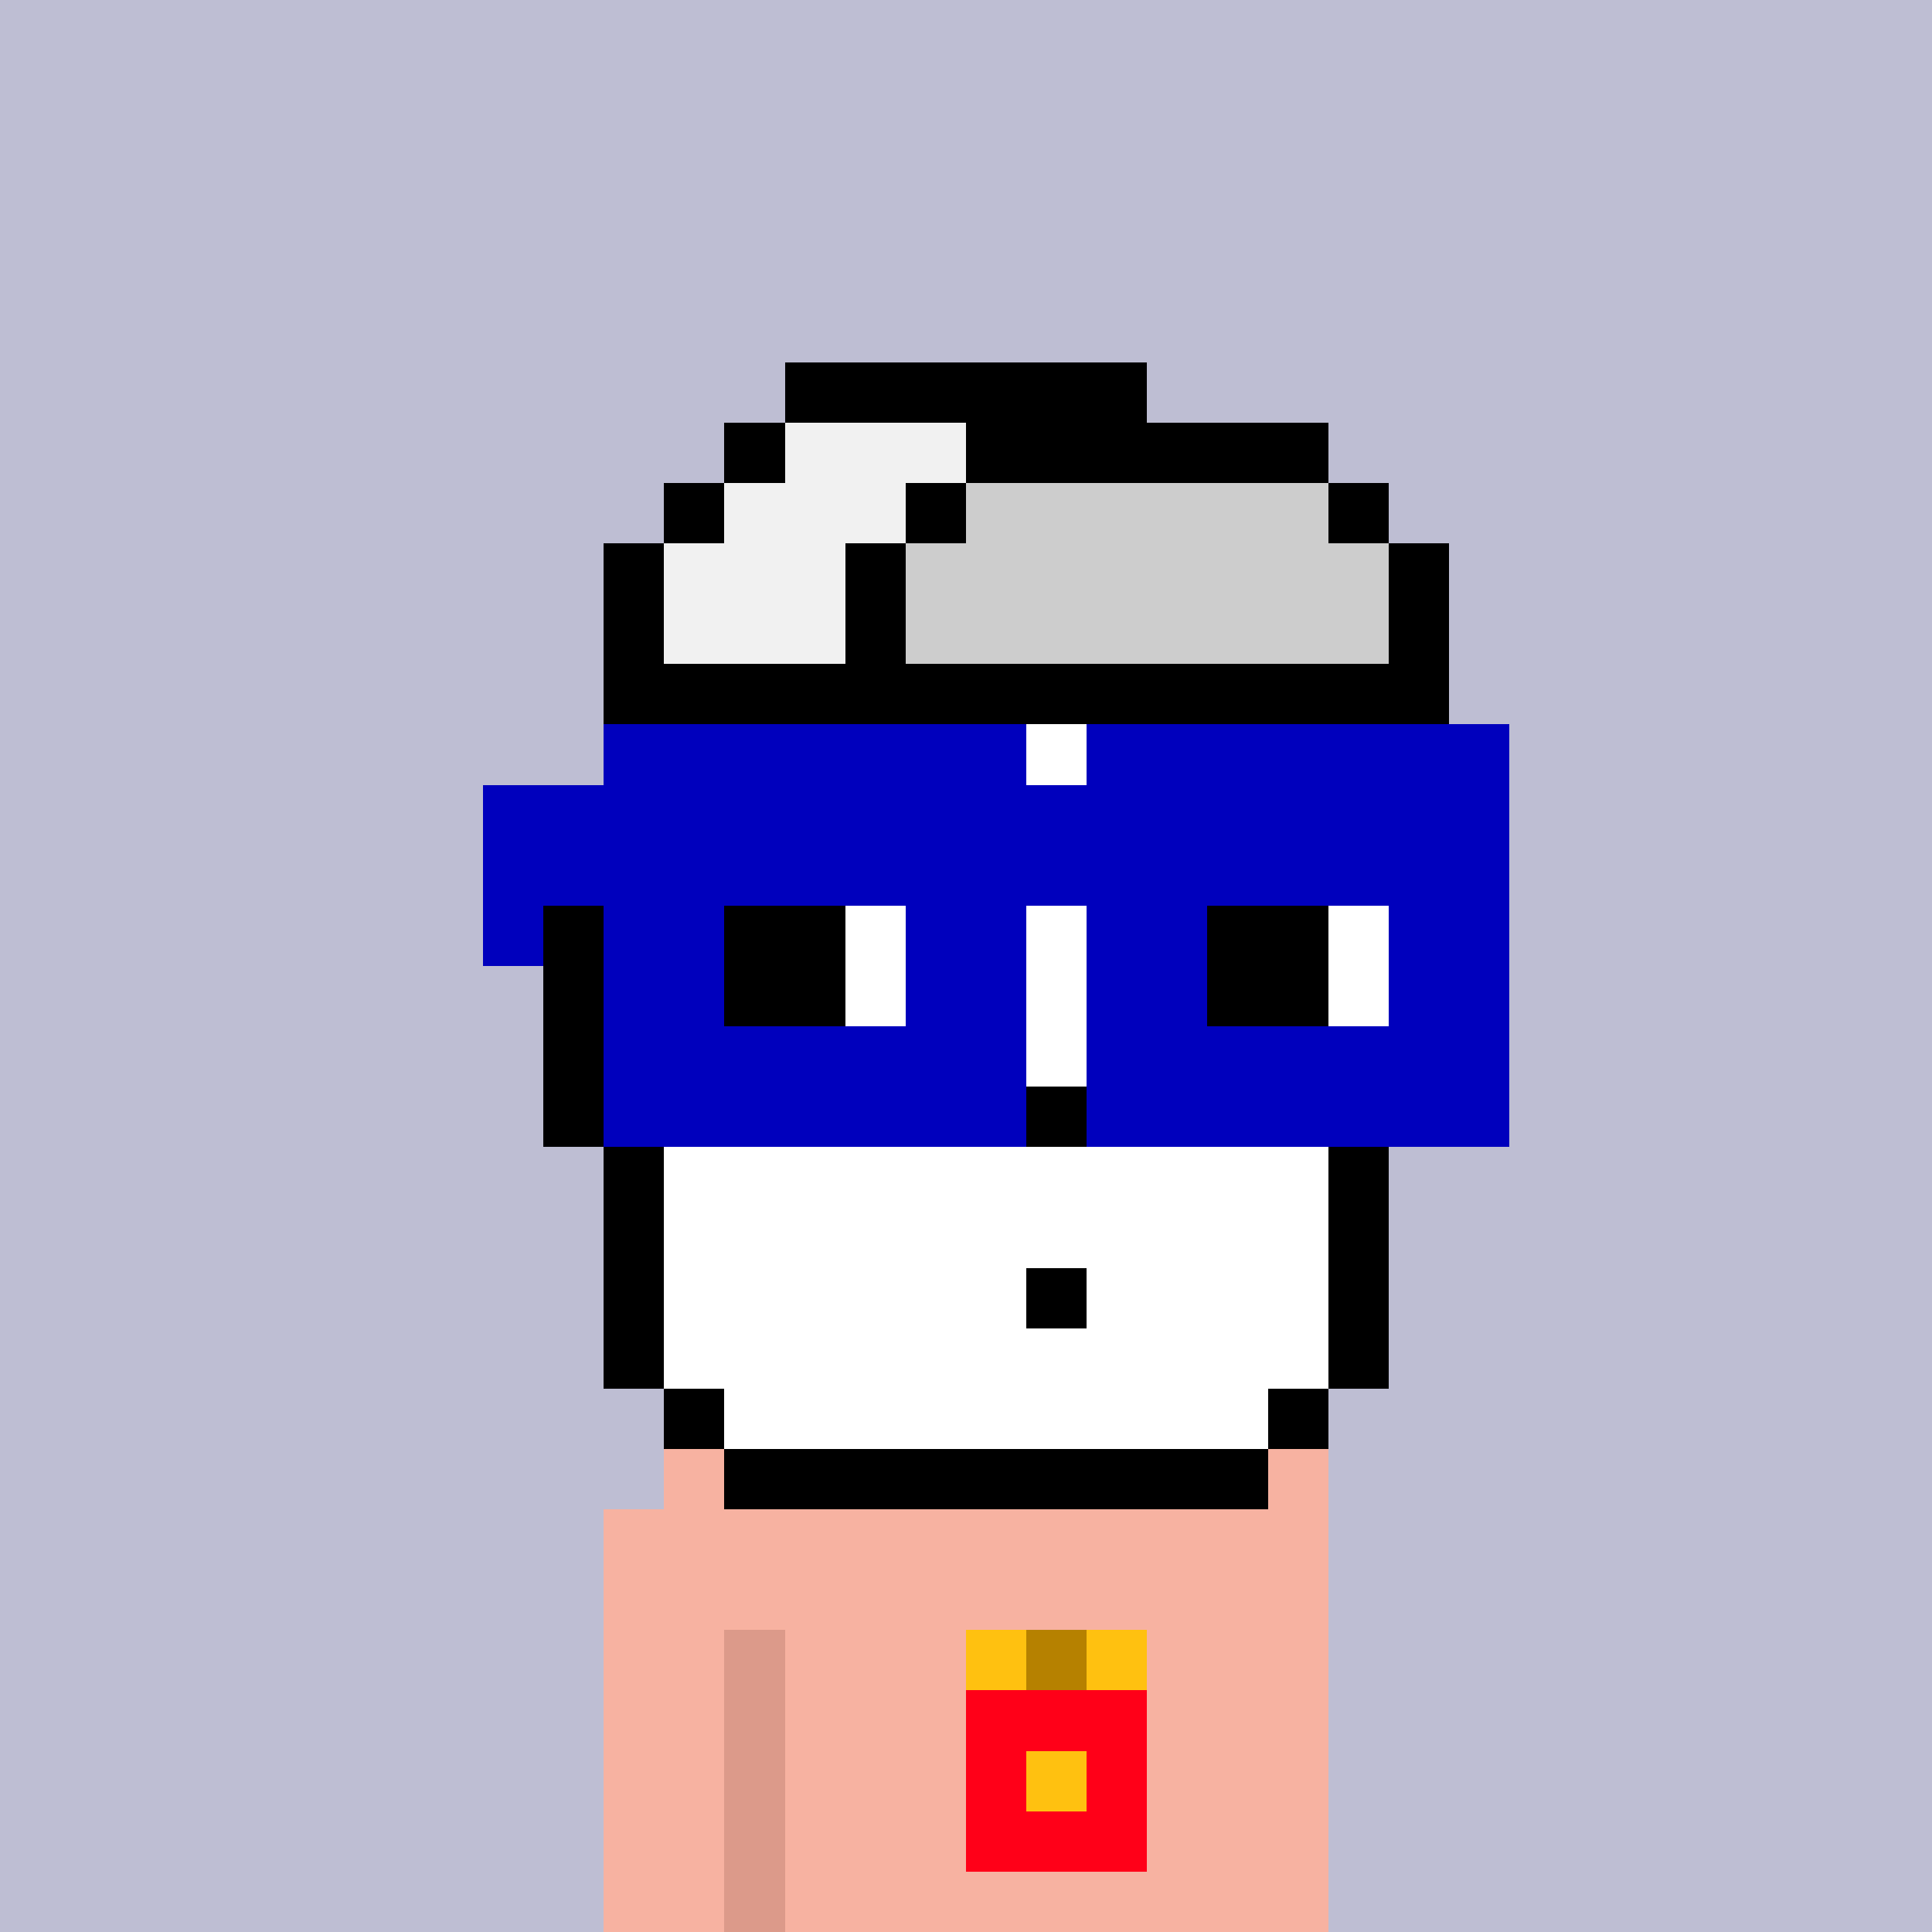 <svg width="320" height="320" viewBox="0 0 320 320" xmlns="http://www.w3.org/2000/svg" shape-rendering="crispEdges"><rect width="100%" height="100%" fill="#bebed3" /><rect width="10" height="10" x="110" y="240" fill="#f7b2a1" /><rect width="10" height="10" x="210" y="240" fill="#f7b2a1" /><rect width="120" height="10" x="100" y="250" fill="#f7b2a1" /><rect width="120" height="10" x="100" y="260" fill="#f7b2a1" /><rect width="20" height="10" x="100" y="270" fill="#f7b2a1" /><rect width="10" height="10" x="120" y="270" fill="#dc9a8a" /><rect width="90" height="10" x="130" y="270" fill="#f7b2a1" /><rect width="20" height="10" x="100" y="280" fill="#f7b2a1" /><rect width="10" height="10" x="120" y="280" fill="#dc9a8a" /><rect width="90" height="10" x="130" y="280" fill="#f7b2a1" /><rect width="20" height="10" x="100" y="290" fill="#f7b2a1" /><rect width="10" height="10" x="120" y="290" fill="#dc9a8a" /><rect width="90" height="10" x="130" y="290" fill="#f7b2a1" /><rect width="20" height="10" x="100" y="300" fill="#f7b2a1" /><rect width="10" height="10" x="120" y="300" fill="#dc9a8a" /><rect width="90" height="10" x="130" y="300" fill="#f7b2a1" /><rect width="20" height="10" x="100" y="310" fill="#f7b2a1" /><rect width="10" height="10" x="120" y="310" fill="#dc9a8a" /><rect width="90" height="10" x="130" y="310" fill="#f7b2a1" /><rect width="10" height="10" x="160" y="270" fill="#ffc110" /><rect width="10" height="10" x="170" y="270" fill="#b68100" /><rect width="10" height="10" x="180" y="270" fill="#ffc110" /><rect width="30" height="10" x="160" y="280" fill="#ff0018" /><rect width="10" height="10" x="160" y="290" fill="#ff0018" /><rect width="10" height="10" x="170" y="290" fill="#ffc110" /><rect width="10" height="10" x="180" y="290" fill="#ff0018" /><rect width="30" height="10" x="160" y="300" fill="#ff0018" /><rect width="60" height="10" x="130" y="60" fill="#000000" /><rect width="10" height="10" x="120" y="70" fill="#000000" /><rect width="30" height="10" x="130" y="70" fill="#f1f1f1" /><rect width="60" height="10" x="160" y="70" fill="#000000" /><rect width="10" height="10" x="110" y="80" fill="#000000" /><rect width="30" height="10" x="120" y="80" fill="#f1f1f1" /><rect width="10" height="10" x="150" y="80" fill="#000000" /><rect width="60" height="10" x="160" y="80" fill="#cdcdcd" /><rect width="10" height="10" x="220" y="80" fill="#000000" /><rect width="10" height="10" x="100" y="90" fill="#000000" /><rect width="30" height="10" x="110" y="90" fill="#f1f1f1" /><rect width="10" height="10" x="140" y="90" fill="#000000" /><rect width="80" height="10" x="150" y="90" fill="#cdcdcd" /><rect width="10" height="10" x="230" y="90" fill="#000000" /><rect width="10" height="10" x="100" y="100" fill="#000000" /><rect width="30" height="10" x="110" y="100" fill="#f1f1f1" /><rect width="10" height="10" x="140" y="100" fill="#000000" /><rect width="80" height="10" x="150" y="100" fill="#cdcdcd" /><rect width="10" height="10" x="230" y="100" fill="#000000" /><rect width="140" height="10" x="100" y="110" fill="#000000" /><rect width="10" height="10" x="100" y="120" fill="#000000" /><rect width="110" height="10" x="110" y="120" fill="#ffffff" /><rect width="10" height="10" x="220" y="120" fill="#000000" /><rect width="10" height="10" x="100" y="130" fill="#000000" /><rect width="110" height="10" x="110" y="130" fill="#ffffff" /><rect width="10" height="10" x="220" y="130" fill="#000000" /><rect width="10" height="10" x="100" y="140" fill="#000000" /><rect width="110" height="10" x="110" y="140" fill="#ffffff" /><rect width="10" height="10" x="220" y="140" fill="#000000" /><rect width="10" height="10" x="90" y="150" fill="#000000" /><rect width="120" height="10" x="100" y="150" fill="#ffffff" /><rect width="10" height="10" x="220" y="150" fill="#000000" /><rect width="10" height="10" x="90" y="160" fill="#000000" /><rect width="120" height="10" x="100" y="160" fill="#ffffff" /><rect width="10" height="10" x="220" y="160" fill="#000000" /><rect width="10" height="10" x="90" y="170" fill="#000000" /><rect width="120" height="10" x="100" y="170" fill="#ffffff" /><rect width="10" height="10" x="220" y="170" fill="#000000" /><rect width="10" height="10" x="90" y="180" fill="#000000" /><rect width="70" height="10" x="100" y="180" fill="#ffffff" /><rect width="10" height="10" x="170" y="180" fill="#000000" /><rect width="40" height="10" x="180" y="180" fill="#ffffff" /><rect width="10" height="10" x="220" y="180" fill="#000000" /><rect width="10" height="10" x="100" y="190" fill="#000000" /><rect width="110" height="10" x="110" y="190" fill="#ffffff" /><rect width="10" height="10" x="220" y="190" fill="#000000" /><rect width="10" height="10" x="100" y="200" fill="#000000" /><rect width="110" height="10" x="110" y="200" fill="#ffffff" /><rect width="10" height="10" x="220" y="200" fill="#000000" /><rect width="10" height="10" x="100" y="210" fill="#000000" /><rect width="60" height="10" x="110" y="210" fill="#ffffff" /><rect width="10" height="10" x="170" y="210" fill="#000000" /><rect width="40" height="10" x="180" y="210" fill="#ffffff" /><rect width="10" height="10" x="220" y="210" fill="#000000" /><rect width="10" height="10" x="100" y="220" fill="#000000" /><rect width="110" height="10" x="110" y="220" fill="#ffffff" /><rect width="10" height="10" x="220" y="220" fill="#000000" /><rect width="10" height="10" x="110" y="230" fill="#000000" /><rect width="90" height="10" x="120" y="230" fill="#ffffff" /><rect width="10" height="10" x="210" y="230" fill="#000000" /><rect width="90" height="10" x="120" y="240" fill="#000000" /><rect width="70" height="10" x="100" y="120" fill="#0000bd" /><rect width="70" height="10" x="180" y="120" fill="#0000bd" /><rect width="170" height="10" x="80" y="130" fill="#0000bd" /><rect width="170" height="10" x="80" y="140" fill="#0000bd" /><rect width="10" height="10" x="80" y="150" fill="#0000bd" /><rect width="20" height="10" x="100" y="150" fill="#0000bd" /><rect width="20" height="10" x="120" y="150" fill="#000000" /><rect width="10" height="10" x="140" y="150" fill="#ffffff" /><rect width="20" height="10" x="150" y="150" fill="#0000bd" /><rect width="20" height="10" x="180" y="150" fill="#0000bd" /><rect width="20" height="10" x="200" y="150" fill="#000000" /><rect width="10" height="10" x="220" y="150" fill="#ffffff" /><rect width="20" height="10" x="230" y="150" fill="#0000bd" /><rect width="20" height="10" x="100" y="160" fill="#0000bd" /><rect width="20" height="10" x="120" y="160" fill="#000000" /><rect width="10" height="10" x="140" y="160" fill="#ffffff" /><rect width="20" height="10" x="150" y="160" fill="#0000bd" /><rect width="20" height="10" x="180" y="160" fill="#0000bd" /><rect width="20" height="10" x="200" y="160" fill="#000000" /><rect width="10" height="10" x="220" y="160" fill="#ffffff" /><rect width="20" height="10" x="230" y="160" fill="#0000bd" /><rect width="70" height="10" x="100" y="170" fill="#0000bd" /><rect width="70" height="10" x="180" y="170" fill="#0000bd" /><rect width="70" height="10" x="100" y="180" fill="#0000bd" /><rect width="70" height="10" x="180" y="180" fill="#0000bd" /></svg>